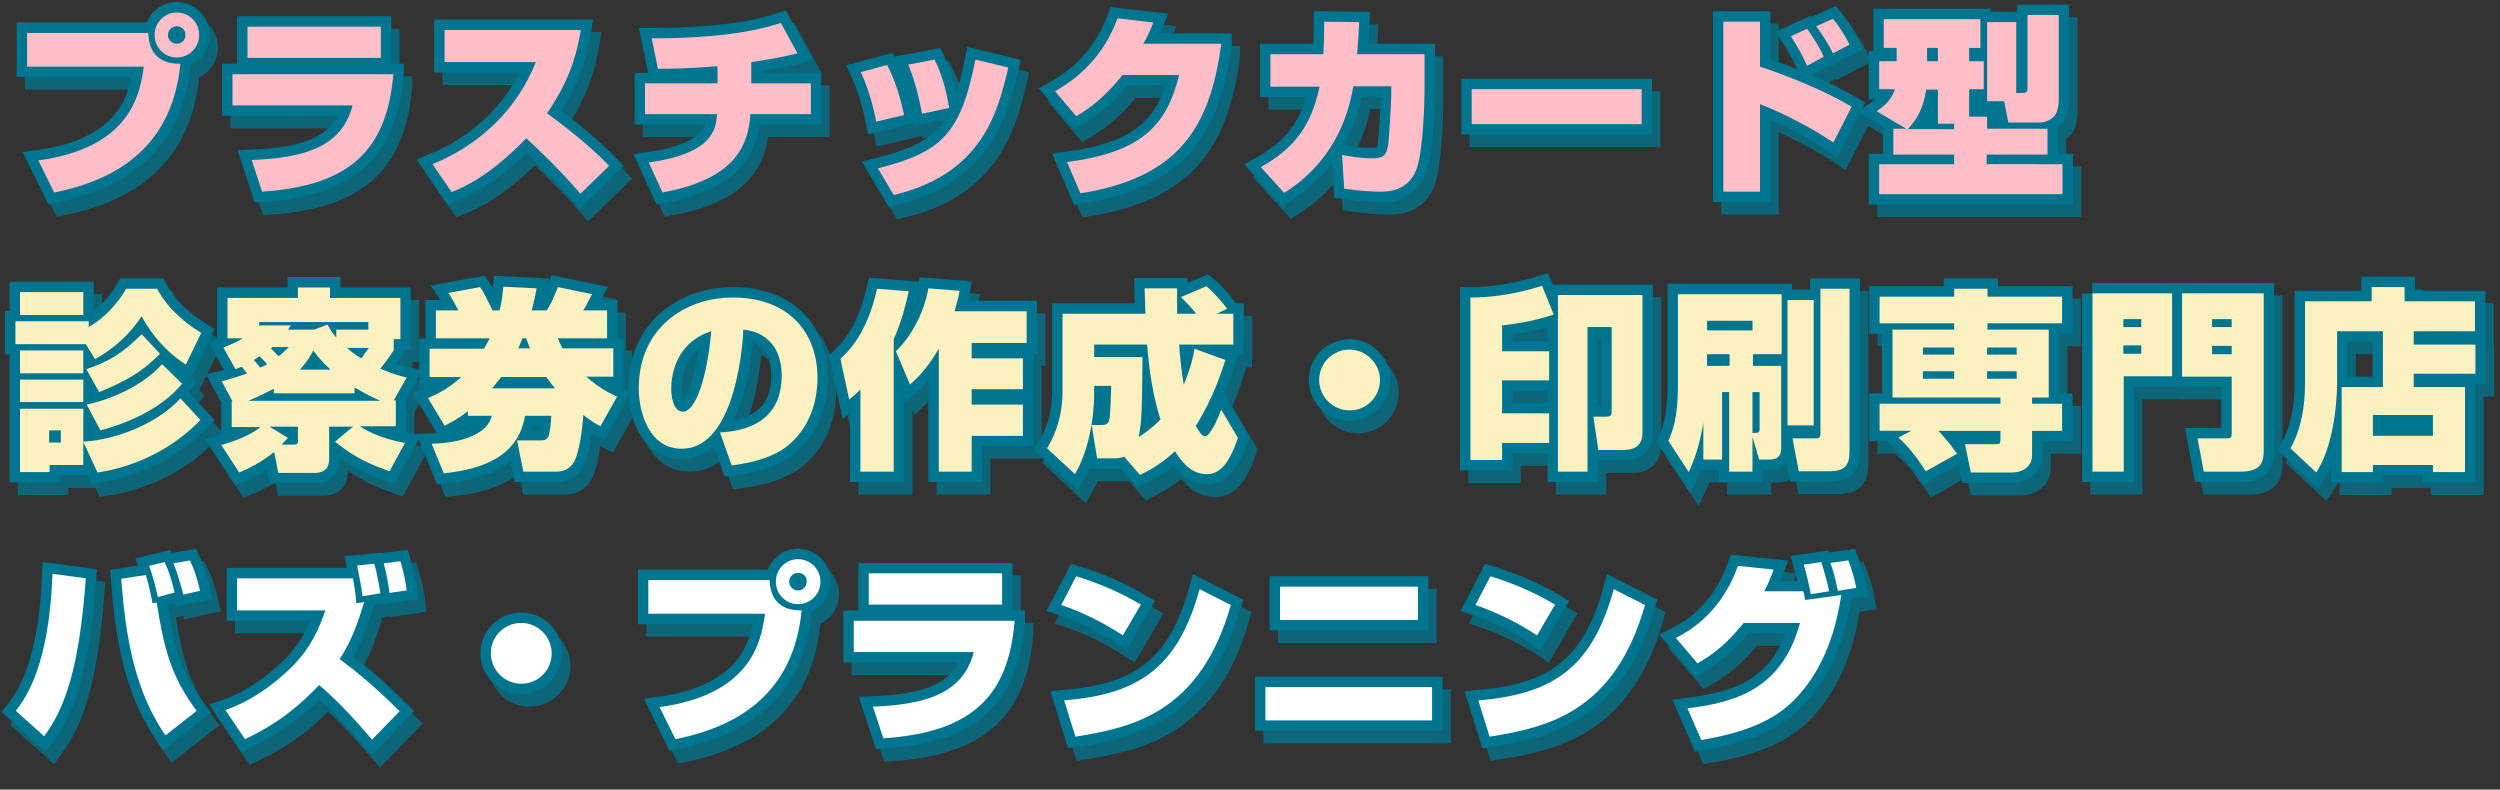 <?xml version="1.0" encoding="utf-8"?>
<!-- Generator: Adobe Illustrator 28.2.0, SVG Export Plug-In . SVG Version: 6.00 Build 0)  -->
<svg version="1.1" id="レイヤー_1" xmlns="http://www.w3.org/2000/svg" xmlns:xlink="http://www.w3.org/1999/xlink" x="0px"
	 y="0px" viewBox="0 0 600 189.5" style="enable-background:new 0 0 600 189.5;" xml:space="preserve">
<rect x="0" y="0" width="600" height="189.5" fill="#333333" stroke="none"/>
<style type="text/css">
	.st0{opacity:0.75;}
	.st1{fill:none;stroke:#00758F;stroke-width:5;}
	.st2{fill:#00758F;}
	.st3{fill:#FFBEC8;}
	.st4{fill:#FBF0BF;}
	.st5{fill:#FFFFFF;}
</style>
<g>
	<g class="st0">
		<path class="st1" d="M37.6,10.9c0.1,4.9,2.8,7.5,7.7,7.4c-1.8,18-12.8,27.4-30.3,30.9l-3.8-7.7C33,38.5,35.6,26,36.5,19h-28v-8.1
			H37.6z M44.4,16.8c-2.9,0-5.3-2.4-5.3-5.4s2.4-5.4,5.3-5.4c3,0,5.4,2.4,5.4,5.4S47.4,16.8,44.4,16.8z M44.4,9.3
			c-1.2,0-2.1,1-2.1,2.1c0,1.2,1,2.1,2.1,2.1c1.2,0,2.1-0.9,2.1-2.1C46.6,10.3,45.6,9.3,44.4,9.3z"/>
		<path class="st1" d="M96.4,20.9C94.8,39.2,85.8,47.6,64.9,49l-2.5-7.6c12-0.5,21.6-2.8,24.2-13.1H57.8v-7.5H96.4z M93.4,9.4v7.5
			h-32V9.4H93.4z"/>
		<path class="st1" d="M105.8,42.4c11.5-4.7,20.3-13.2,24.8-24.5h-21.9v-7.7h32.7c-1.3,7.9-3.7,13.5-8.1,20
			c8.1,5.9,12.4,10,14.9,12.6l-6.9,6.7c-4.4-5.2-10.5-11.1-13-13.3c-8.9,9.1-14.7,11.6-17.9,12.9L105.8,42.4z"/>
		<path class="st1" d="M182.3,23h14.3v7.4h-14.5c-0.5,8.1-4.3,15.7-21.1,18.8l-3.3-7.2c15.5-2.2,16.1-8,16.4-11.6h-17.3V23h17.4
			v-4.1c-8.1,0.6-11.2,0.6-14.3,0.6l-1.5-7.3c19,0,27.2-2.5,31-3.7l4,7.3c-2.4,0.6-5.5,1.3-11.1,2.1V23z"/>
		<path class="st1" d="M212.3,32.2c-0.5-2.5-1.4-6.8-3.7-11.9l6.3-1.7c2,3.7,3.2,8,4.1,12L212.3,32.2z M212.7,43.4
			c15.5-3.9,19.9-8.5,23.4-26.1l7.9,1.9c-2.5,10.5-6.1,25.5-27.5,30.6L212.7,43.4z M223.3,30.3c-1.1-5.7-2.1-8.7-3.3-11.8l6.3-1.2
			c2.3,4.5,3.2,9.7,3.5,11.6L223.3,30.3z"/>
		<path class="st1" d="M295.1,13.6c-2.7,19.8-10,32-33.8,35.8l-3.2-7.5C276.2,39.5,282,33,285,21h-13.6c-5,6.3-9.1,8.7-11.1,9.9
			l-5.1-6c6-3.4,11.7-8.6,15-17.5l8.6,1c-0.6,1.5-1.2,3-2.4,5.1H295.1z"/>
		<path class="st1" d="M343.9,16v7.5c0,5-0.4,15.7-1.9,20c-1.9,5.2-6.5,5.5-8.7,5.5c-0.9,0-3.5,0-8.7-0.7l-0.5-8.1
			c1.8,0.3,4.3,0.8,7,0.8c2.9,0,3.5-0.6,4-2.9c0.3-1.4,0.8-10.9,0.8-12.2v-2.2h-9.1c-2.8,16.8-13.5,23.6-16.6,25.6l-5.6-6.2
			c7.9-4.4,12.1-9.8,14.1-19.3h-11.8V16h12.7c0.2-3.7,0.2-6,0.2-7.8l8.4,0.1c-0.1,2.3-0.2,4.5-0.5,7.7H343.9z"/>
		<path class="st1" d="M396,24.4v8.4h-40.8v-8.4H396z"/>
		<path class="st1" d="M424.4,8.2V19c6.4,2.1,15.2,5.6,22,9.6l-4.4,8.6c-4.6-3.1-11.6-6.9-17.6-9.2v21h-8.8V8.2H424.4z M435.7,18.8
			c-1.1-2.5-2.4-4.8-3.9-7.1l3.9-1.8c0.7,1,2.7,3.8,4,6.7L435.7,18.8z M441.9,15.8c-1.2-2.5-2.9-5-4-6.5l4-1.8
			c1.1,1.3,2.7,3.6,4,6.2L441.9,15.8z"/>
		<path class="st1" d="M459.5,33.9l-7.1-4.2c2.7-1.9,3.5-3,4.4-5.3H453v-6.7h4.2v-3.2h-3.1V7.6h23.2v6.9h-2.7v3.2h3.5v6.7h-3.5V31
			h4.3v2.9h14.5v6.2h-14.6v2.3H497v7.2H453v-7.2h18v-2.3h-14.6v-6.2H459.5z M471,33.9v-1.2h-3.9v-8.2h-2.8c-0.7,4.3-1.9,6.7-4.4,9.5
			H471z M464.5,14.5v3.2h2.6v-3.2H464.5z M483,27.3h-4.1V8.3h7v17h1.6c1.1,0,1.1-0.6,1.1-1.4V6.6h7.5v20.3c0,2-0.5,3.3-1,3.9
			c-0.9,1-2.3,1.6-3.3,1.6H484L483,27.3z"/>
		<path class="st1" d="M22.6,85.6H5.7v-5.5h17.6v1.4c3.8-2.2,6.8-5.5,9-9.2h7.4c1.2,2.2,3.8,6.4,10.6,10.6l-3.7,7.6
			C40.2,86.4,37,80.8,36,78.9c-2.8,4.3-6.8,7.9-11.2,10.3L22.6,85.6z M6.8,73.1H22v5.5H6.8V73.1z M6.8,87.1H22v5.5H6.8V87.1z
			 M6.8,94.1H22v5.4H6.8V94.1z M22,109.1v5.5h-8.1v1.7H6.8v-15.1H22v7.9c8.5-0.5,18.3-4.8,23.3-10.4l4.8,5.2
			c-6.7,7-15.8,11.3-24.7,12.6L22,109.1z M13.8,106.3v2.9h2.8v-2.9H13.8z M40.4,87.9c-4,4.1-7.9,6.5-14.6,9.2l-3.1-5.5
			c5.5-1.8,8.9-4,13.3-8.4L40.4,87.9z M45.7,95.1c-1.7,2-6.7,7.7-19.6,11.2l-3.3-6.2c6.4-1.4,13.6-4.7,18.1-9.7L45.7,95.1z"/>
		<path class="st1" d="M55.2,94.5c1.6-0.4,3.7-1,6.1-1.9c-0.4-0.5-1-1.2-1.3-1.6c-0.4,0.2-0.6,0.3-1.5,0.6l-2.9-5.2
			c1.2-0.5,2.2-0.8,4.7-2.2h-3.7v-9.7h16.9v-2.5h7.7v2.5h16.9v9.9h-1.6v2.7c-1,1.5-1.6,2.3-3.2,4.4c3,1.3,5,1.8,6.3,2.1l-3.1,5.5H97
			v6.2h-8.6c0.7,0.5,4.4,2.9,10.8,4l-3.7,6.8c-4.8-1.7-8.1-3.1-13.1-7.1l4.3-3.6h-5.7v7.4c0,1.6-0.2,3.7-3.6,3.7h-8.6l-1-5
			c-0.8,0.6-3.9,3.1-8.4,4.9l-4.3-6.6c4.2-1.2,7.3-2.6,9.4-4.3h-6.9v-6.2h0.2L55.2,94.5z M67.7,96.3c-1.2,0.6-2.8,1.5-6.1,2.9h31.7
			c-1.4-0.6-3.5-1.6-6.2-3.2v1.4H67.7V96.3z M66.1,90.4c-0.3-0.4-0.5-0.6-1.8-1.9c-0.7,0.5-1,0.6-1.4,0.9c0.8,0.9,1.2,1.3,1.5,1.8
			C65.3,90.9,65.5,90.8,66.1,90.4z M77.4,82.1l3.2-1.2c0.4,0.7,0.7,1.4,2.1,3.1v-1.9h7.7v-1.8H64.2v1l0.2-0.2h7.4
			c-0.3,0.4-0.5,0.7-0.7,1H77.4z M71.1,108.1c-0.6,0.6-0.8,0.9-1.5,1.6h2.7c0.8,0,1.2,0,1.2-0.9v-3.4h-6.8L71.1,108.1z M67.3,86.4
			L67,86.6c0.9,0.9,1.1,1.1,1.9,1.9c1.1-0.9,1.6-1.5,2.4-2.2H67.3z M81.3,91.7c-2.4-2.2-3.4-3.6-4.1-4.6c-0.7,1.3-1.4,2.6-3.2,4.6
			H81.3z M85.3,86.5c1.3,1.2,2.4,1.9,3.4,2.5c0.9-1.2,1.3-1.8,1.8-2.5H85.3z"/>
		<path class="st1" d="M118.2,86.6c0.8-1.4,1.1-1.9,1.3-2.4h-12.9v-6.7h5.4c-0.3-0.6-1.5-2.9-2.4-4.2l7.6-1.4c0.9,1.2,1.6,2.7,3,5.6
			h1.7c0.6-2.3,0.7-3.9,0.9-5.7l8,0.4c-0.3,1.5-0.6,3.1-1.2,5.3h3.6c1-1.6,1.2-1.9,2.7-5.6l8.2,1.7c-0.6,1.1-1.3,2.6-2.1,3.9h5.7
			v6.7h-11.8c0.2,0.6,0.5,1.2,1.1,2.4h12.2v6.8h-6.5c3.3,2.9,5.9,4.1,7.4,4.8l-4,7.1c-1.2-0.6-2.3-1.3-4.1-2.7
			c-0.2,3.4-1,8.7-2,10.8c-0.7,1.5-2,2.8-4.4,2.8h-8l-1.5-7.5h5.6c0.9,0,1.4-0.1,1.9-0.9c0.3-0.6,0.7-3.6,0.7-5h-6.3
			c-1,5.8-4.6,12.3-19.5,13.8l-2.9-7.1c7.6-0.2,13.5-2.5,14.4-6.7h-5.7v-1.1c-2.2,1.7-3.9,2.6-5.6,3.5l-4-6.7c1.6-0.6,4.5-1.9,8-5
			h-7.6v-6.8H118.2z M135.2,96.2c-1-1.2-1.6-2-2.1-2.7h-10.8c-0.5,0.6-1.1,1.4-2.2,2.7H135.2z M129.2,86.6c-0.3-0.8-0.6-1.4-0.9-2.4
			h-0.9c-0.6,1.4-0.8,1.9-1,2.4H129.2z"/>
		<path class="st1" d="M174.8,106.8c4-0.3,14.8-1.2,14.8-13.7c0-6.4-3.4-10.4-9.2-11c0,0.8-1.2,28.6-14.8,28.6
			c-7.8,0-10.3-8.7-10.3-14.5c0-14.3,10.9-21.8,22.6-21.8c13.4,0,20.3,8.4,20.3,19.3c0,3.8-0.9,10.9-6.7,15.9
			c-4.4,3.9-11.7,4.8-13.9,5.1L174.8,106.8z M163.1,96.4c0,1.2,0.3,5.4,2.8,5.4c3.1,0,5.8-8.3,6.8-19.3
			C163.1,85.6,163.1,95,163.1,96.4z"/>
		<path class="st1" d="M208.6,96.4c-1.2,1.2-1.9,1.7-2.8,2.5l-2.1-9.8c1.9-1.8,6.3-5.8,8.8-16.8l7.6,0.6c-0.6,2.6-1.5,6.8-3.6,11.5
			v31.8h-8V96.4z M232.3,72.8c-0.2,1.2-0.5,2.5-1.2,4.9h17.3v7.6h-13.2v3.7h12.3v7.4h-12.3v3.7h12.3v7.5h-12.3v8.6h-7.9V86.7
			c-3,5.2-5.6,7.4-6.9,8.6l-3.4-8c3.5-3.3,6.8-9.1,7.8-15.1L232.3,72.8z"/>
		<path class="st1" d="M271.8,112.6c-0.8,0.3-1.4,0.4-2.2,0.4h-4.3l-1.3-8h2.1c1.2,0,1.9,0,2.2-1.6c0.2-1.4,0.3-5.5,0.4-7.8h-4.1
			v2.1c0,0.9,0,11.1-4.6,19.1l-6.7-6.2c2.5-4.1,3.7-8.7,3.7-13.6V78.3h19.9c0-1-0.2-5.2-0.2-6.1h7.8c0,1.1,0,2.6,0,6.1h4.6
			c-0.5-0.6-1.7-2.1-3.7-4l6.1-2.6c1.7,1.3,4,4,5,5.4l-2.5,1.2h4v7.4H285c0.1,2.2,0.6,6.8,1.1,9.6c1.7-4,2.3-6.9,2.6-8.6l7.4,2.7
			c-1,3.1-3,9.3-7.1,15.8c0.6,1.1,1.4,2.5,2.2,2.5c1.3,0,3.2-4.5,3.9-6.4l4,6.8c-2.5,7.4-5,8.7-7.6,8.7c-3.8,0-6.2-3.4-7.5-5.5
			c-2.7,2.5-5,4-8.4,5.7L271.8,112.6z M276.2,88.7c0,1.8-0.1,10.5-0.2,12.4c-0.1,3.2-0.4,5.1-0.7,6.8c1.7-1.1,3.4-2.4,5.2-4.2
			c-1.8-5.8-2.7-11.6-3.2-18h-12.7v3H276.2z"/>
		<path class="st1" d="M333.2,94.2c0,4-3.2,7.3-7.3,7.3c-4,0-7.3-3.3-7.3-7.3c0-4.1,3.3-7.3,7.3-7.3
			C329.8,86.9,333.2,90.2,333.2,94.2z"/>
		<path class="st1" d="M362.5,113.4h-7.6v-39c3.7,0,9.5-0.4,17.2-2.8l2.8,6.9c-4.4,1.4-7.4,2-12.4,2.6v6.2h11.3v7h-11.3v7.9h11.3
			v7.1h-11.3V113.4z M396.2,73.8v33c0,4.2-3.4,4.2-4.9,4.2h-5.7l-1.2-8h2.8c1.5,0,1.6-0.3,1.6-1.7V81.5H383v34.7h-7.1V73.8H396.2z"
			/>
		<path class="st1" d="M410.9,103.9c-1,6.3-2.4,9.8-3.6,12.4l-4.9-7.5c1-2.2,2.3-5.6,2.3-13.1V73.6h24.9V88h-6.9v2.8h6.8v19.4
			c0,1.2,0,3.1-2.9,3.1h-2.4l-1.6-5.4v8.3h-5.6V97.1h-1.7v16.2h-4.5V103.9z M411.7,80v2.3h10.9V80H411.7z M417.1,90.8V88h-5.4v2.8
			H417.1z M424.3,97.1h-1.7v9.8c1.5,0,1.7,0,1.7-1V97.1z M431,75h6.3v30.1H431V75z M439,72.3h6.9v38.7c0,3.7-1,5.1-5,5.1h-7.2
			l-1.5-7.9h5.7c1,0,1-0.7,1-1.2V72.3z"/>
		<path class="st1" d="M460.7,106.4h-7.6v-6.5h29v-1.5h-25.9V82.1H471v-1.5h-17.9v-6.4H471v-1.9h8v1.9h17.9v6.4h-17.9v1.5h14.7v16.3
			h-4v1.5h7.2v6.5h-7.2v5.9c0,2.8-2.5,4.1-4.6,4.1H475l-1.4-6.8h7.4c0.9,0,1.1-0.1,1.1-1.1v-2.1h-14.9c2.5,2.6,3.9,4.7,4.5,5.5
			l-7.5,4.2c-1.9-2.9-4.1-5.9-6.6-8.1L460.7,106.4z M463.5,86.4v1.7h7.5v-1.7H463.5z M463.5,92.1v1.8h7.5v-1.8H463.5z M478.9,86.4
			v1.7h7.1v-1.7H478.9z M478.9,92.1v1.8h7.1v-1.8H478.9z"/>
		<path class="st1" d="M504.1,73.4h19.2v19.9h-11.6v22.9h-7.5V73.4z M515.9,81.5v-1.9h-4.3v1.9H515.9z M511.6,85.9v2h4.3v-2H511.6z
			 M525.7,73.4h19.6v37.3c0,2.8-0.2,5.5-5.6,5.5h-8.8l-1.5-8h7c1.1,0,1.2-0.1,1.2-1.5V93.4h-11.9V73.4z M532.9,81.5h4.7v-1.9h-4.7
			V81.5z M532.9,88h4.7v-2h-4.7V88z"/>
		<path class="st1" d="M573.9,82.5h-11v12.7c0,0.4,0,13.6-5,21.2l-6.2-5.8c2.7-4.8,3.5-10.2,3.5-15.7V75.3h16v-3.4h7.9v3.4H596v7.2
			h-14.7v3.2h14.8v7h-14.8v3.2h12.3v20.4h-7.7v-1.7h-14.4v1.7H564V95.9h9.9V82.5z M571.5,102.6v5h14.4v-5H571.5z"/>
		<path class="st1" d="M5.8,173.6c2.2-2.9,8-10.5,8.8-32.9l8,1.1c-1.6,21.9-5.1,31.3-10,37.9L5.8,173.6z M37,141
			c0.8,2.5,1.4,5.7,1.6,6.8l1-0.2c1.8,11.4,3.6,18,9.6,26l-7.5,5.9c-5.7-8.4-9.3-18.9-10.6-37.6L37,141z M39.9,146.3
			c-0.6-2.6-1.2-5-2.1-7.5l3.7-0.9c1.1,2.3,1.7,4.3,2.4,7.3L39.9,146.3z M46,145.7c-0.4-1.5-1.5-5.6-2.4-7.5l4-0.7
			c1.2,2.6,1.7,4.2,2.4,7.3L46,145.7z"/>
		<path class="st1" d="M91.3,180.5c-3.8-4.4-7.4-8.5-12.7-13.1c-7,7.4-13,10.7-17.8,13l-4.7-7c8.7-3,15-9.4,16.3-10.7
			c4.3-4.4,6.2-9,7.7-13.2H58.9v-7.7h27.8c0.2,0.9,0.8,4.5,0.8,6l1.9-0.3c-1.9,6.4-3.5,10-5.9,13.7c5.1,3.7,9.9,8,14.4,12.5
			L91.3,180.5z M89,146.1c-0.3-2.4-0.8-5-1.3-7.4l4.1-0.4c0.8,2.4,1.4,6.6,1.5,7.1L89,146.1z M95.5,145.3c-0.6-4.4-1.2-6.1-1.4-7.1
			l4-0.5c0.9,2.9,1.4,5.9,1.5,7L95.5,145.3z"/>
		<path class="st1" d="M134.4,159.8c0,4-3.2,7.3-7.3,7.3c-4,0-7.3-3.3-7.3-7.3c0-4.1,3.3-7.3,7.3-7.3
			C131,152.5,134.4,155.7,134.4,159.8z"/>
		<path class="st1" d="M186.7,142.1c0.1,4.9,2.8,7.5,7.7,7.4c-1.8,18-12.8,27.4-30.3,30.9l-3.8-7.7c21.8-3,24.4-15.5,25.3-22.4h-28
			v-8.1H186.7z M193.5,148c-2.9,0-5.3-2.4-5.3-5.4s2.4-5.4,5.3-5.4c3,0,5.4,2.4,5.4,5.4S196.5,148,193.5,148z M193.5,140.5
			c-1.2,0-2.1,1-2.1,2.1c0,1.2,1,2.1,2.1,2.1c1.2,0,2.1-0.9,2.1-2.1C195.7,141.4,194.8,140.5,193.5,140.5z"/>
		<path class="st1" d="M245.5,152.1c-1.5,18.3-10.6,26.7-31.5,28.1l-2.5-7.6c12-0.5,21.6-2.8,24.2-13.1h-28.8v-7.5H245.5z
			 M242.5,140.6v7.5h-32v-7.5H242.5z"/>
		<path class="st1" d="M271.5,155.5c-5-3.3-10.1-5.7-14.8-7.3l3.6-6.9c6.2,1.9,11.3,4.3,15.5,6.8L271.5,155.5z M257.4,171.1
			c17.9-1.5,27.3-7.8,32.5-26.7l7.5,3.8c-7.3,25.7-23.4,29.4-37.3,31.6L257.4,171.1z"/>
		<path class="st1" d="M345.7,167.9v8h-40v-8H345.7z M342.3,143.8v8h-33.1v-8H342.3z"/>
		<path class="st1" d="M370.9,155.5c-5-3.3-10.1-5.7-14.8-7.3l3.6-6.9c6.2,1.9,11.3,4.3,15.5,6.8L370.9,155.5z M356.8,171.1
			c17.9-1.5,27.3-7.8,32.5-26.7l7.5,3.8c-7.3,25.7-23.4,29.4-37.3,31.6L356.8,171.1z"/>
		<path class="st1" d="M404.2,156.1c10.1-5,13.7-13.9,14.9-17.3l8.6,0.9c-0.8,2.1-1.4,3.6-2.3,5.2h9.4c0.2,0.8,0.3,1.2,0.4,2.1
			l8.7-1.2c-2,13.6-7.1,20.7-10.8,24.7c-5.4,5.7-12.8,8.4-22.8,10.1L407,173c11.1-1.4,22.6-4.3,27-20.5h-13.5
			c-3.8,4.6-6.6,7.1-11.1,9.7L404.2,156.1z M436.6,145.6c-0.3-1.6-1-4.7-1.7-7.1l4.2-0.6c0.8,2.4,1.5,5.1,1.9,7L436.6,145.6z
			 M443.1,144.8c-0.8-3.8-1.3-5.3-1.8-6.7l4.3-0.6c0.8,2.1,1.5,4.4,1.9,6.6L443.1,144.8z"/>
		<path class="st2" d="M37.6,10.9c0.1,4.9,2.8,7.5,7.7,7.4c-1.8,18-12.8,27.4-30.3,30.9l-3.8-7.7C33,38.5,35.6,26,36.5,19h-28v-8.1
			H37.6z M44.4,16.8c-2.9,0-5.3-2.4-5.3-5.4s2.4-5.4,5.3-5.4c3,0,5.4,2.4,5.4,5.4S47.4,16.8,44.4,16.8z M44.4,9.3
			c-1.2,0-2.1,1-2.1,2.1c0,1.2,1,2.1,2.1,2.1c1.2,0,2.1-0.9,2.1-2.1C46.6,10.3,45.6,9.3,44.4,9.3z"/>
		<path class="st2" d="M96.4,20.9C94.8,39.2,85.8,47.6,64.9,49l-2.5-7.6c12-0.5,21.6-2.8,24.2-13.1H57.8v-7.5H96.4z M93.4,9.4v7.5
			h-32V9.4H93.4z"/>
		<path class="st2" d="M105.8,42.4c11.5-4.7,20.3-13.2,24.8-24.5h-21.9v-7.7h32.7c-1.3,7.9-3.7,13.5-8.1,20
			c8.1,5.9,12.4,10,14.9,12.6l-6.9,6.7c-4.4-5.2-10.5-11.1-13-13.3c-8.9,9.1-14.7,11.6-17.9,12.9L105.8,42.4z"/>
		<path class="st2" d="M182.3,23h14.3v7.4h-14.5c-0.5,8.1-4.3,15.7-21.1,18.8l-3.3-7.2c15.5-2.2,16.1-8,16.4-11.6h-17.3V23h17.4
			v-4.1c-8.1,0.6-11.2,0.6-14.3,0.6l-1.5-7.3c19,0,27.2-2.5,31-3.7l4,7.3c-2.4,0.6-5.5,1.3-11.1,2.1V23z"/>
		<path class="st2" d="M212.3,32.2c-0.5-2.5-1.4-6.8-3.7-11.9l6.3-1.7c2,3.7,3.2,8,4.1,12L212.3,32.2z M212.7,43.4
			c15.5-3.9,19.9-8.5,23.4-26.1l7.9,1.9c-2.5,10.5-6.1,25.5-27.5,30.6L212.7,43.4z M223.3,30.3c-1.1-5.7-2.1-8.7-3.3-11.8l6.3-1.2
			c2.3,4.5,3.2,9.7,3.5,11.6L223.3,30.3z"/>
		<path class="st2" d="M295.1,13.6c-2.7,19.8-10,32-33.8,35.8l-3.2-7.5C276.2,39.5,282,33,285,21h-13.6c-5,6.3-9.1,8.7-11.1,9.9
			l-5.1-6c6-3.4,11.7-8.6,15-17.5l8.6,1c-0.6,1.5-1.2,3-2.4,5.1H295.1z"/>
		<path class="st2" d="M343.9,16v7.5c0,5-0.4,15.7-1.9,20c-1.9,5.2-6.5,5.5-8.7,5.5c-0.9,0-3.5,0-8.7-0.7l-0.5-8.1
			c1.8,0.3,4.3,0.8,7,0.8c2.9,0,3.5-0.6,4-2.9c0.3-1.4,0.8-10.9,0.8-12.2v-2.2h-9.1c-2.8,16.8-13.5,23.6-16.6,25.6l-5.6-6.2
			c7.9-4.4,12.1-9.8,14.1-19.3h-11.8V16h12.7c0.2-3.7,0.2-6,0.2-7.8l8.4,0.1c-0.1,2.3-0.2,4.5-0.5,7.7H343.9z"/>
		<path class="st2" d="M396,24.4v8.4h-40.8v-8.4H396z"/>
		<path class="st2" d="M424.4,8.2V19c6.4,2.1,15.2,5.6,22,9.6l-4.4,8.6c-4.6-3.1-11.6-6.9-17.6-9.2v21h-8.8V8.2H424.4z M435.7,18.8
			c-1.1-2.5-2.4-4.8-3.9-7.1l3.9-1.8c0.7,1,2.7,3.8,4,6.7L435.7,18.8z M441.9,15.8c-1.2-2.5-2.9-5-4-6.5l4-1.8
			c1.1,1.3,2.7,3.6,4,6.2L441.9,15.8z"/>
		<path class="st2" d="M459.5,33.9l-7.1-4.2c2.7-1.9,3.5-3,4.4-5.3H453v-6.7h4.2v-3.2h-3.1V7.6h23.2v6.9h-2.7v3.2h3.5v6.7h-3.5V31
			h4.3v2.9h14.5v6.2h-14.6v2.3H497v7.2H453v-7.2h18v-2.3h-14.6v-6.2H459.5z M471,33.9v-1.2h-3.9v-8.2h-2.8c-0.7,4.3-1.9,6.7-4.4,9.5
			H471z M464.5,14.5v3.2h2.6v-3.2H464.5z M483,27.3h-4.1V8.3h7v17h1.6c1.1,0,1.1-0.6,1.1-1.4V6.6h7.5v20.3c0,2-0.5,3.3-1,3.9
			c-0.9,1-2.3,1.6-3.3,1.6H484L483,27.3z"/>
		<path class="st2" d="M22.6,85.6H5.7v-5.5h17.6v1.4c3.8-2.2,6.8-5.5,9-9.2h7.4c1.2,2.2,3.8,6.4,10.6,10.6l-3.7,7.6
			C40.2,86.4,37,80.8,36,78.9c-2.8,4.3-6.8,7.9-11.2,10.3L22.6,85.6z M6.8,73.1H22v5.5H6.8V73.1z M6.8,87.1H22v5.5H6.8V87.1z
			 M6.8,94.1H22v5.4H6.8V94.1z M22,109.1v5.5h-8.1v1.7H6.8v-15.1H22v7.9c8.5-0.5,18.3-4.8,23.3-10.4l4.8,5.2
			c-6.7,7-15.8,11.3-24.7,12.6L22,109.1z M13.8,106.3v2.9h2.8v-2.9H13.8z M40.4,87.9c-4,4.1-7.9,6.5-14.6,9.2l-3.1-5.5
			c5.5-1.8,8.9-4,13.3-8.4L40.4,87.9z M45.7,95.1c-1.7,2-6.7,7.7-19.6,11.2l-3.3-6.2c6.4-1.4,13.6-4.7,18.1-9.7L45.7,95.1z"/>
		<path class="st2" d="M55.2,94.5c1.6-0.4,3.7-1,6.1-1.9c-0.4-0.5-1-1.2-1.3-1.6c-0.4,0.2-0.6,0.3-1.5,0.6l-2.9-5.2
			c1.2-0.5,2.2-0.8,4.7-2.2h-3.7v-9.7h16.9v-2.5h7.7v2.5h16.9v9.9h-1.6v2.7c-1,1.5-1.6,2.3-3.2,4.4c3,1.3,5,1.8,6.3,2.1l-3.1,5.5H97
			v6.2h-8.6c0.7,0.5,4.4,2.9,10.8,4l-3.7,6.8c-4.8-1.7-8.1-3.1-13.1-7.1l4.3-3.6h-5.7v7.4c0,1.6-0.2,3.7-3.6,3.7h-8.6l-1-5
			c-0.8,0.6-3.9,3.1-8.4,4.9l-4.3-6.6c4.2-1.2,7.3-2.6,9.4-4.3h-6.9v-6.2h0.2L55.2,94.5z M67.7,96.3c-1.2,0.6-2.8,1.5-6.1,2.9h31.7
			c-1.4-0.6-3.5-1.6-6.2-3.2v1.4H67.7V96.3z M66.1,90.4c-0.3-0.4-0.5-0.6-1.8-1.9c-0.7,0.5-1,0.6-1.4,0.9c0.8,0.9,1.2,1.3,1.5,1.8
			C65.3,90.9,65.5,90.8,66.1,90.4z M77.4,82.1l3.2-1.2c0.4,0.7,0.7,1.4,2.1,3.1v-1.9h7.7v-1.8H64.2v1l0.2-0.2h7.4
			c-0.3,0.4-0.5,0.7-0.7,1H77.4z M71.1,108.1c-0.6,0.6-0.8,0.9-1.5,1.6h2.7c0.8,0,1.2,0,1.2-0.9v-3.4h-6.8L71.1,108.1z M67.3,86.4
			L67,86.6c0.9,0.9,1.1,1.1,1.9,1.9c1.1-0.9,1.6-1.5,2.4-2.2H67.3z M81.3,91.7c-2.4-2.2-3.4-3.6-4.1-4.6c-0.7,1.3-1.4,2.6-3.2,4.6
			H81.3z M85.3,86.5c1.3,1.2,2.4,1.9,3.4,2.5c0.9-1.2,1.3-1.8,1.8-2.5H85.3z"/>
		<path class="st2" d="M118.2,86.6c0.8-1.4,1.1-1.9,1.3-2.4h-12.9v-6.7h5.4c-0.3-0.6-1.5-2.9-2.4-4.2l7.6-1.4c0.9,1.2,1.6,2.7,3,5.6
			h1.7c0.6-2.3,0.7-3.9,0.9-5.7l8,0.4c-0.3,1.5-0.6,3.1-1.2,5.3h3.6c1-1.6,1.2-1.9,2.7-5.6l8.2,1.7c-0.6,1.1-1.3,2.6-2.1,3.9h5.7
			v6.7h-11.8c0.2,0.6,0.5,1.2,1.1,2.4h12.2v6.8h-6.5c3.3,2.9,5.9,4.1,7.4,4.8l-4,7.1c-1.2-0.6-2.3-1.3-4.1-2.7
			c-0.2,3.4-1,8.7-2,10.8c-0.7,1.5-2,2.8-4.4,2.8h-8l-1.5-7.5h5.6c0.9,0,1.4-0.1,1.9-0.9c0.3-0.6,0.7-3.6,0.7-5h-6.3
			c-1,5.8-4.6,12.3-19.5,13.8l-2.9-7.1c7.6-0.2,13.5-2.5,14.4-6.7h-5.7v-1.1c-2.2,1.7-3.9,2.6-5.6,3.5l-4-6.7c1.6-0.6,4.5-1.9,8-5
			h-7.6v-6.8H118.2z M135.2,96.2c-1-1.2-1.6-2-2.1-2.7h-10.8c-0.5,0.6-1.1,1.4-2.2,2.7H135.2z M129.2,86.6c-0.3-0.8-0.6-1.4-0.9-2.4
			h-0.9c-0.6,1.4-0.8,1.9-1,2.4H129.2z"/>
		<path class="st2" d="M174.8,106.8c4-0.3,14.8-1.2,14.8-13.7c0-6.4-3.4-10.4-9.2-11c0,0.8-1.2,28.6-14.8,28.6
			c-7.8,0-10.3-8.7-10.3-14.5c0-14.3,10.9-21.8,22.6-21.8c13.4,0,20.3,8.4,20.3,19.3c0,3.8-0.9,10.9-6.7,15.9
			c-4.4,3.9-11.7,4.8-13.9,5.1L174.8,106.8z M163.1,96.4c0,1.2,0.3,5.4,2.8,5.4c3.1,0,5.8-8.3,6.8-19.3
			C163.1,85.6,163.1,95,163.1,96.4z"/>
		<path class="st2" d="M208.6,96.4c-1.2,1.2-1.9,1.7-2.8,2.5l-2.1-9.8c1.9-1.8,6.3-5.8,8.8-16.8l7.6,0.6c-0.6,2.6-1.5,6.8-3.6,11.5
			v31.8h-8V96.4z M232.3,72.8c-0.2,1.2-0.5,2.5-1.2,4.9h17.3v7.6h-13.2v3.7h12.3v7.4h-12.3v3.7h12.3v7.5h-12.3v8.6h-7.9V86.7
			c-3,5.2-5.6,7.4-6.9,8.6l-3.4-8c3.5-3.3,6.8-9.1,7.8-15.1L232.3,72.8z"/>
		<path class="st2" d="M271.8,112.6c-0.8,0.3-1.4,0.4-2.2,0.4h-4.3l-1.3-8h2.1c1.2,0,1.9,0,2.2-1.6c0.2-1.4,0.3-5.5,0.4-7.8h-4.1
			v2.1c0,0.9,0,11.1-4.6,19.1l-6.7-6.2c2.5-4.1,3.7-8.7,3.7-13.6V78.3h19.9c0-1-0.2-5.2-0.2-6.1h7.8c0,1.1,0,2.6,0,6.1h4.6
			c-0.5-0.6-1.7-2.1-3.7-4l6.1-2.6c1.7,1.3,4,4,5,5.4l-2.5,1.2h4v7.4H285c0.1,2.2,0.6,6.8,1.1,9.6c1.7-4,2.3-6.9,2.6-8.6l7.4,2.7
			c-1,3.1-3,9.3-7.1,15.8c0.6,1.1,1.4,2.5,2.2,2.5c1.3,0,3.2-4.5,3.9-6.4l4,6.8c-2.5,7.4-5,8.7-7.6,8.7c-3.8,0-6.2-3.4-7.5-5.5
			c-2.7,2.5-5,4-8.4,5.7L271.8,112.6z M276.2,88.7c0,1.8-0.1,10.5-0.2,12.4c-0.1,3.2-0.4,5.1-0.7,6.8c1.7-1.1,3.4-2.4,5.2-4.2
			c-1.8-5.8-2.7-11.6-3.2-18h-12.7v3H276.2z"/>
		<path class="st2" d="M333.2,94.2c0,4-3.2,7.3-7.3,7.3c-4,0-7.3-3.3-7.3-7.3c0-4.1,3.3-7.3,7.3-7.3
			C329.8,86.9,333.2,90.2,333.2,94.2z"/>
		<path class="st2" d="M362.5,113.4h-7.6v-39c3.7,0,9.5-0.4,17.2-2.8l2.8,6.9c-4.4,1.4-7.4,2-12.4,2.6v6.2h11.3v7h-11.3v7.9h11.3
			v7.1h-11.3V113.4z M396.2,73.8v33c0,4.2-3.4,4.2-4.9,4.2h-5.7l-1.2-8h2.8c1.5,0,1.6-0.3,1.6-1.7V81.5H383v34.7h-7.1V73.8H396.2z"
			/>
		<path class="st2" d="M410.9,103.9c-1,6.3-2.4,9.8-3.6,12.4l-4.9-7.5c1-2.2,2.3-5.6,2.3-13.1V73.6h24.9V88h-6.9v2.8h6.8v19.4
			c0,1.2,0,3.1-2.9,3.1h-2.4l-1.6-5.4v8.3h-5.6V97.1h-1.7v16.2h-4.5V103.9z M411.7,80v2.3h10.9V80H411.7z M417.1,90.8V88h-5.4v2.8
			H417.1z M424.3,97.1h-1.7v9.8c1.5,0,1.7,0,1.7-1V97.1z M431,75h6.3v30.1H431V75z M439,72.3h6.9v38.7c0,3.7-1,5.1-5,5.1h-7.2
			l-1.5-7.9h5.7c1,0,1-0.7,1-1.2V72.3z"/>
		<path class="st2" d="M460.7,106.4h-7.6v-6.5h29v-1.5h-25.9V82.1H471v-1.5h-17.9v-6.4H471v-1.9h8v1.9h17.9v6.4h-17.9v1.5h14.7v16.3
			h-4v1.5h7.2v6.5h-7.2v5.9c0,2.8-2.5,4.1-4.6,4.1H475l-1.4-6.8h7.4c0.9,0,1.1-0.1,1.1-1.1v-2.1h-14.9c2.5,2.6,3.9,4.7,4.5,5.5
			l-7.5,4.2c-1.9-2.9-4.1-5.9-6.6-8.1L460.7,106.4z M463.5,86.4v1.7h7.5v-1.7H463.5z M463.5,92.1v1.8h7.5v-1.8H463.5z M478.9,86.4
			v1.7h7.1v-1.7H478.9z M478.9,92.1v1.8h7.1v-1.8H478.9z"/>
		<path class="st2" d="M504.1,73.4h19.2v19.9h-11.6v22.9h-7.5V73.4z M515.9,81.5v-1.9h-4.3v1.9H515.9z M511.6,85.9v2h4.3v-2H511.6z
			 M525.7,73.4h19.6v37.3c0,2.8-0.2,5.5-5.6,5.5h-8.8l-1.5-8h7c1.1,0,1.2-0.1,1.2-1.5V93.4h-11.9V73.4z M532.9,81.5h4.7v-1.9h-4.7
			V81.5z M532.9,88h4.7v-2h-4.7V88z"/>
		<path class="st2" d="M573.9,82.5h-11v12.7c0,0.4,0,13.6-5,21.2l-6.2-5.8c2.7-4.8,3.5-10.2,3.5-15.7V75.3h16v-3.4h7.9v3.4H596v7.2
			h-14.7v3.2h14.8v7h-14.8v3.2h12.3v20.4h-7.7v-1.7h-14.4v1.7H564V95.9h9.9V82.5z M571.5,102.6v5h14.4v-5H571.5z"/>
		<path class="st2" d="M5.8,173.6c2.2-2.9,8-10.5,8.8-32.9l8,1.1c-1.6,21.9-5.1,31.3-10,37.9L5.8,173.6z M37,141
			c0.8,2.5,1.4,5.7,1.6,6.8l1-0.2c1.8,11.4,3.6,18,9.6,26l-7.5,5.9c-5.7-8.4-9.3-18.9-10.6-37.6L37,141z M39.9,146.3
			c-0.6-2.6-1.2-5-2.1-7.5l3.7-0.9c1.1,2.3,1.7,4.3,2.4,7.3L39.9,146.3z M46,145.7c-0.4-1.5-1.5-5.6-2.4-7.5l4-0.7
			c1.2,2.6,1.7,4.2,2.4,7.3L46,145.7z"/>
		<path class="st2" d="M91.3,180.5c-3.8-4.4-7.4-8.5-12.7-13.1c-7,7.4-13,10.7-17.8,13l-4.7-7c8.7-3,15-9.4,16.3-10.7
			c4.3-4.4,6.2-9,7.7-13.2H58.9v-7.7h27.8c0.2,0.9,0.8,4.5,0.8,6l1.9-0.3c-1.9,6.4-3.5,10-5.9,13.7c5.1,3.7,9.9,8,14.4,12.5
			L91.3,180.5z M89,146.1c-0.3-2.4-0.8-5-1.3-7.4l4.1-0.4c0.8,2.4,1.4,6.6,1.5,7.1L89,146.1z M95.5,145.3c-0.6-4.4-1.2-6.1-1.4-7.1
			l4-0.5c0.9,2.9,1.4,5.9,1.5,7L95.5,145.3z"/>
		<path class="st2" d="M134.4,159.8c0,4-3.2,7.3-7.3,7.3c-4,0-7.3-3.3-7.3-7.3c0-4.1,3.3-7.3,7.3-7.3
			C131,152.5,134.4,155.7,134.4,159.8z"/>
		<path class="st2" d="M186.7,142.1c0.1,4.9,2.8,7.5,7.7,7.4c-1.8,18-12.8,27.4-30.3,30.9l-3.8-7.7c21.8-3,24.4-15.5,25.3-22.4h-28
			v-8.1H186.7z M193.5,148c-2.9,0-5.3-2.4-5.3-5.4s2.4-5.4,5.3-5.4c3,0,5.4,2.4,5.4,5.4S196.5,148,193.5,148z M193.5,140.5
			c-1.2,0-2.1,1-2.1,2.1c0,1.2,1,2.1,2.1,2.1c1.2,0,2.1-0.9,2.1-2.1C195.7,141.4,194.8,140.5,193.5,140.5z"/>
		<path class="st2" d="M245.5,152.1c-1.5,18.3-10.6,26.7-31.5,28.1l-2.5-7.6c12-0.5,21.6-2.8,24.2-13.1h-28.8v-7.5H245.5z
			 M242.5,140.6v7.5h-32v-7.5H242.5z"/>
		<path class="st2" d="M271.5,155.5c-5-3.3-10.1-5.7-14.8-7.3l3.6-6.9c6.2,1.9,11.3,4.3,15.5,6.8L271.5,155.5z M257.4,171.1
			c17.9-1.5,27.3-7.8,32.5-26.7l7.5,3.8c-7.3,25.7-23.4,29.4-37.3,31.6L257.4,171.1z"/>
		<path class="st2" d="M345.7,167.9v8h-40v-8H345.7z M342.3,143.8v8h-33.1v-8H342.3z"/>
		<path class="st2" d="M370.9,155.5c-5-3.3-10.1-5.7-14.8-7.3l3.6-6.9c6.2,1.9,11.3,4.3,15.5,6.8L370.9,155.5z M356.8,171.1
			c17.9-1.5,27.3-7.8,32.5-26.7l7.5,3.8c-7.3,25.7-23.4,29.4-37.3,31.6L356.8,171.1z"/>
		<path class="st2" d="M404.2,156.1c10.1-5,13.7-13.9,14.9-17.3l8.6,0.9c-0.8,2.1-1.4,3.6-2.3,5.2h9.4c0.2,0.8,0.3,1.2,0.4,2.1
			l8.7-1.2c-2,13.6-7.1,20.7-10.8,24.7c-5.4,5.7-12.8,8.4-22.8,10.1L407,173c11.1-1.4,22.6-4.3,27-20.5h-13.5
			c-3.8,4.6-6.6,7.1-11.1,9.7L404.2,156.1z M436.6,145.6c-0.3-1.6-1-4.7-1.7-7.1l4.2-0.6c0.8,2.4,1.5,5.1,1.9,7L436.6,145.6z
			 M443.1,144.8c-0.8-3.8-1.3-5.3-1.8-6.7l4.3-0.6c0.8,2.1,1.5,4.4,1.9,6.6L443.1,144.8z"/>
	</g>
	<g>
		<g>
			<path class="st1" d="M35.6,7.9c0.1,4.9,2.8,7.5,7.7,7.4c-1.8,18-12.8,27.4-30.3,30.9l-3.8-7.7C31,35.5,33.6,23,34.5,16h-28V7.9
				H35.6z M42.4,13.8c-2.9,0-5.3-2.4-5.3-5.4s2.4-5.4,5.3-5.4c3,0,5.4,2.4,5.4,5.4S45.4,13.8,42.4,13.8z M42.4,6.3
				c-1.2,0-2.1,1-2.1,2.1c0,1.2,1,2.1,2.1,2.1c1.2,0,2.1-0.9,2.1-2.1C44.6,7.3,43.6,6.3,42.4,6.3z"/>
			<path class="st1" d="M94.4,17.9C92.8,36.2,83.8,44.6,62.9,46l-2.5-7.6c12-0.5,21.6-2.8,24.2-13.1H55.8v-7.5H94.4z M91.4,6.4v7.5
				h-32V6.4H91.4z"/>
			<path class="st1" d="M103.8,39.4c11.5-4.7,20.3-13.2,24.8-24.5h-21.9V7.2h32.7c-1.3,7.9-3.7,13.5-8.1,20
				c8.1,5.9,12.4,10,14.9,12.6l-6.9,6.7c-4.4-5.2-10.5-11.1-13-13.3c-8.9,9.1-14.7,11.6-17.9,12.9L103.8,39.4z"/>
			<path class="st1" d="M180.3,20h14.3v7.4h-14.5c-0.5,8.1-4.3,15.7-21.1,18.8l-3.3-7.2c15.5-2.2,16.1-8,16.4-11.6h-17.3V20h17.4
				v-4.1c-8.1,0.6-11.2,0.6-14.3,0.6l-1.5-7.3c19,0,27.2-2.5,31-3.7l4,7.3c-2.4,0.6-5.5,1.3-11.1,2.1V20z"/>
			<path class="st1" d="M210.3,29.2c-0.5-2.5-1.4-6.8-3.7-11.9l6.3-1.7c2,3.7,3.2,8,4.1,12L210.3,29.2z M210.7,40.4
				c15.5-3.9,19.9-8.5,23.4-26.1l7.9,1.9c-2.5,10.5-6.1,25.5-27.5,30.6L210.7,40.4z M221.3,27.3c-1.1-5.7-2.1-8.7-3.3-11.8l6.3-1.2
				c2.3,4.5,3.2,9.7,3.5,11.6L221.3,27.3z"/>
			<path class="st1" d="M293.1,10.6c-2.7,19.8-10,32-33.8,35.8l-3.2-7.5C274.2,36.5,280,30,283,18h-13.6c-5,6.3-9.1,8.7-11.1,9.9
				l-5.1-6c6-3.4,11.7-8.6,15-17.5l8.6,1c-0.6,1.5-1.2,3-2.4,5.1H293.1z"/>
			<path class="st1" d="M341.9,13v7.5c0,5-0.4,15.7-1.9,20c-1.9,5.2-6.5,5.5-8.7,5.5c-0.9,0-3.5,0-8.7-0.7l-0.5-8.1
				c1.8,0.3,4.3,0.8,7,0.8c2.9,0,3.5-0.6,4-2.9c0.3-1.4,0.8-10.9,0.8-12.2v-2.2h-9.1c-2.8,16.8-13.5,23.6-16.6,25.6l-5.6-6.2
				c7.9-4.4,12.1-9.8,14.1-19.3h-11.8V13h12.7c0.2-3.7,0.2-6,0.2-7.8l8.4,0.1c-0.1,2.3-0.2,4.5-0.5,7.7H341.9z"/>
			<path class="st1" d="M394,21.4v8.4h-40.8v-8.4H394z"/>
			<path class="st1" d="M422.4,5.2V16c6.4,2.1,15.2,5.6,22,9.6l-4.4,8.6c-4.6-3.1-11.6-6.9-17.6-9.2v21h-8.8V5.2H422.4z M433.7,15.8
				c-1.1-2.5-2.4-4.8-3.9-7.1l3.9-1.8c0.7,1,2.7,3.8,4,6.7L433.7,15.8z M439.9,12.8c-1.2-2.5-2.9-5-4-6.5l4-1.8
				c1.1,1.3,2.7,3.6,4,6.2L439.9,12.8z"/>
			<path class="st1" d="M457.5,30.9l-7.1-4.2c2.7-1.9,3.5-3,4.4-5.3H451v-6.7h4.2v-3.2h-3.1V4.6h23.2v6.9h-2.7v3.2h3.5v6.7h-3.5V28
				h4.3v2.9h14.5v6.2h-14.6v2.3H495v7.2H451v-7.2h18v-2.3h-14.6v-6.2H457.5z M469,30.9v-1.2h-3.9v-8.2h-2.8
				c-0.7,4.3-1.9,6.7-4.4,9.5H469z M462.5,11.5v3.2h2.6v-3.2H462.5z M481,24.3h-4.1V5.3h7v17h1.6c1.1,0,1.1-0.6,1.1-1.4V3.6h7.5
				v20.3c0,2-0.5,3.3-1,3.9c-0.9,1-2.3,1.6-3.3,1.6H482L481,24.3z"/>
			<path class="st1" d="M20.6,82.6H3.7v-5.5h17.6v1.4c3.8-2.2,6.8-5.5,9-9.2h7.4c1.2,2.2,3.8,6.4,10.6,10.6l-3.7,7.6
				C38.2,83.4,35,77.8,34,75.9c-2.8,4.3-6.8,7.9-11.2,10.3L20.6,82.6z M4.8,70.1H20v5.5H4.8V70.1z M4.8,84.1H20v5.5H4.8V84.1z
				 M4.8,91.1H20v5.4H4.8V91.1z M20,106.1v5.5h-8.1v1.7H4.8V98.1H20v7.9c8.5-0.5,18.3-4.8,23.3-10.4l4.8,5.2
				c-6.7,7-15.8,11.3-24.7,12.6L20,106.1z M11.8,103.3v2.9h2.8v-2.9H11.8z M38.4,84.9c-4,4.1-7.9,6.5-14.6,9.2l-3.1-5.5
				c5.5-1.8,8.9-4,13.3-8.4L38.4,84.9z M43.7,92.1c-1.7,2-6.7,7.7-19.6,11.2l-3.3-6.2c6.4-1.4,13.6-4.7,18.1-9.7L43.7,92.1z"/>
			<path class="st1" d="M53.2,91.5c1.6-0.4,3.7-1,6.1-1.9c-0.4-0.5-1-1.2-1.3-1.6c-0.4,0.2-0.6,0.3-1.5,0.6l-2.9-5.2
				c1.2-0.5,2.2-0.8,4.7-2.2h-3.7v-9.7h16.9v-2.5h7.7v2.5h16.9v9.9h-1.6v2.7c-1,1.5-1.6,2.3-3.2,4.4c3,1.3,5,1.8,6.3,2.1l-3.1,5.5
				H95v6.2h-8.6c0.7,0.5,4.4,2.9,10.8,4l-3.7,6.8c-4.8-1.7-8.1-3.1-13.1-7.1l4.3-3.6h-5.7v7.4c0,1.6-0.2,3.7-3.6,3.7h-8.6l-1-5
				c-0.8,0.6-3.9,3.1-8.4,4.9l-4.3-6.6c4.2-1.2,7.3-2.6,9.4-4.3h-6.9v-6.2h0.2L53.2,91.5z M65.7,93.3c-1.2,0.6-2.8,1.5-6.1,2.9h31.7
				c-1.4-0.6-3.5-1.6-6.2-3.2v1.4H65.7V93.3z M64.1,87.4c-0.3-0.4-0.5-0.6-1.8-1.9c-0.7,0.5-1,0.6-1.4,0.9c0.8,0.9,1.2,1.3,1.5,1.8
				C63.3,87.9,63.5,87.8,64.1,87.4z M75.4,79.1l3.2-1.2c0.4,0.7,0.7,1.4,2.1,3.1v-1.9h7.7v-1.8H62.2v1l0.2-0.2h7.4
				c-0.3,0.4-0.5,0.7-0.7,1H75.4z M69.1,105.1c-0.6,0.6-0.8,0.9-1.5,1.6h2.7c0.8,0,1.2,0,1.2-0.9v-3.4h-6.8L69.1,105.1z M65.3,83.4
				L65,83.6c0.9,0.9,1.1,1.1,1.9,1.9c1.1-0.9,1.6-1.5,2.4-2.2H65.3z M79.3,88.7c-2.4-2.2-3.4-3.6-4.1-4.6c-0.7,1.3-1.4,2.6-3.2,4.6
				H79.3z M83.3,83.5c1.3,1.2,2.4,1.9,3.4,2.5c0.9-1.2,1.3-1.8,1.8-2.5H83.3z"/>
			<path class="st1" d="M116.2,83.6c0.8-1.4,1.1-1.9,1.3-2.4h-12.9v-6.7h5.4c-0.3-0.6-1.5-2.9-2.4-4.2l7.6-1.4
				c0.9,1.2,1.6,2.7,3,5.6h1.7c0.6-2.3,0.7-3.9,0.9-5.7l8,0.4c-0.3,1.5-0.6,3.1-1.2,5.3h3.6c1-1.6,1.2-1.9,2.7-5.6l8.2,1.7
				c-0.6,1.1-1.3,2.6-2.1,3.9h5.7v6.7h-11.8c0.2,0.6,0.5,1.2,1.1,2.4h12.2v6.8h-6.5c3.3,2.9,5.9,4.1,7.4,4.8l-4,7.1
				c-1.2-0.6-2.3-1.3-4.1-2.7c-0.2,3.4-1,8.7-2,10.8c-0.7,1.5-2,2.8-4.4,2.8h-8l-1.5-7.5h5.6c0.9,0,1.4-0.1,1.9-0.9
				c0.3-0.6,0.7-3.6,0.7-5h-6.3c-1,5.8-4.6,12.3-19.5,13.8l-2.9-7.1c7.6-0.2,13.5-2.5,14.4-6.7h-5.7v-1.1c-2.2,1.7-3.9,2.6-5.6,3.5
				l-4-6.7c1.6-0.6,4.5-1.9,8-5h-7.6v-6.8H116.2z M133.2,93.2c-1-1.2-1.6-2-2.1-2.7h-10.8c-0.5,0.6-1.1,1.4-2.2,2.7H133.2z
				 M127.2,83.6c-0.3-0.8-0.6-1.4-0.9-2.4h-0.9c-0.6,1.4-0.8,1.9-1,2.4H127.2z"/>
			<path class="st1" d="M172.8,103.8c4-0.3,14.8-1.2,14.8-13.7c0-6.4-3.4-10.4-9.2-11c0,0.8-1.2,28.6-14.8,28.6
				c-7.8,0-10.3-8.7-10.3-14.5c0-14.3,10.9-21.8,22.6-21.8c13.4,0,20.3,8.4,20.3,19.3c0,3.8-0.9,10.9-6.7,15.9
				c-4.4,3.9-11.7,4.8-13.9,5.1L172.8,103.8z M161.1,93.4c0,1.2,0.3,5.4,2.8,5.4c3.1,0,5.8-8.3,6.8-19.3
				C161.1,82.6,161.1,92,161.1,93.4z"/>
			<path class="st1" d="M206.6,93.4c-1.2,1.2-1.9,1.7-2.8,2.5l-2.1-9.8c1.9-1.8,6.3-5.8,8.8-16.8l7.6,0.6c-0.6,2.6-1.5,6.8-3.6,11.5
				v31.8h-8V93.4z M230.3,69.8c-0.2,1.2-0.5,2.5-1.2,4.9h17.3v7.6h-13.2v3.7h12.3v7.4h-12.3v3.7h12.3v7.5h-12.3v8.6h-7.9V83.7
				c-3,5.2-5.6,7.4-6.9,8.6l-3.4-8c3.5-3.3,6.8-9.1,7.8-15.1L230.3,69.8z"/>
			<path class="st1" d="M269.8,109.6c-0.8,0.3-1.4,0.4-2.2,0.4h-4.3l-1.3-8h2.1c1.2,0,1.9,0,2.2-1.6c0.2-1.4,0.3-5.5,0.4-7.8h-4.1
				v2.1c0,0.9,0,11.1-4.6,19.1l-6.7-6.2c2.5-4.1,3.7-8.7,3.7-13.6V75.3h19.9c0-1-0.2-5.2-0.2-6.1h7.8c0,1.1,0,2.6,0,6.1h4.6
				c-0.5-0.6-1.7-2.1-3.7-4l6.1-2.6c1.7,1.3,4,4,5,5.4l-2.5,1.2h4v7.4H283c0.1,2.2,0.6,6.8,1.1,9.6c1.7-4,2.3-6.9,2.6-8.6l7.4,2.7
				c-1,3.1-3,9.3-7.1,15.8c0.6,1.1,1.4,2.5,2.2,2.5c1.3,0,3.2-4.5,3.9-6.4l4,6.8c-2.5,7.4-5,8.7-7.6,8.7c-3.8,0-6.2-3.4-7.5-5.5
				c-2.7,2.5-5,4-8.4,5.7L269.8,109.6z M274.2,85.7c0,1.8-0.1,10.5-0.2,12.4c-0.1,3.2-0.4,5.1-0.7,6.8c1.7-1.1,3.4-2.4,5.2-4.2
				c-1.8-5.8-2.7-11.6-3.2-18h-12.7v3H274.2z"/>
			<path class="st1" d="M331.2,91.2c0,4-3.2,7.3-7.3,7.3c-4,0-7.3-3.3-7.3-7.3c0-4.1,3.3-7.3,7.3-7.3
				C327.8,83.9,331.2,87.2,331.2,91.2z"/>
			<path class="st1" d="M360.5,110.4h-7.6v-39c3.7,0,9.5-0.4,17.2-2.8l2.8,6.9c-4.4,1.4-7.4,2-12.4,2.6v6.2h11.3v7h-11.3v7.9h11.3
				v7.1h-11.3V110.4z M394.2,70.8v33c0,4.2-3.4,4.2-4.9,4.2h-5.7l-1.2-8h2.8c1.5,0,1.6-0.3,1.6-1.7V78.5H381v34.7h-7.1V70.8H394.2z"
				/>
			<path class="st1" d="M408.9,100.9c-1,6.3-2.4,9.8-3.6,12.4l-4.9-7.5c1-2.2,2.3-5.6,2.3-13.1V70.6h24.9V85h-6.9v2.8h6.8v19.4
				c0,1.2,0,3.1-2.9,3.1h-2.4l-1.6-5.4v8.3h-5.6V94.1h-1.7v16.2h-4.5V100.9z M409.7,77v2.3h10.9V77H409.7z M415.1,87.8V85h-5.4v2.8
				H415.1z M422.3,94.1h-1.7v9.8c1.5,0,1.7,0,1.7-1V94.1z M429,72h6.3v30.1H429V72z M437,69.3h6.9v38.7c0,3.7-1,5.1-5,5.1h-7.2
				l-1.5-7.9h5.7c1,0,1-0.7,1-1.2V69.3z"/>
			<path class="st1" d="M458.7,103.4h-7.6v-6.5h29v-1.5h-25.9V79.1H469v-1.5h-17.9v-6.4H469v-1.9h8v1.9h17.9v6.4h-17.9v1.5h14.7
				v16.3h-4v1.5h7.2v6.5h-7.2v5.9c0,2.8-2.5,4.1-4.6,4.1H473l-1.4-6.8h7.4c0.9,0,1.1-0.1,1.1-1.1v-2.1h-14.9
				c2.5,2.6,3.9,4.7,4.5,5.5l-7.5,4.2c-1.9-2.9-4.1-5.9-6.6-8.1L458.7,103.4z M461.5,83.4v1.7h7.5v-1.7H461.5z M461.5,89.1v1.8h7.5
				v-1.8H461.5z M476.9,83.4v1.7h7.1v-1.7H476.9z M476.9,89.1v1.8h7.1v-1.8H476.9z"/>
			<path class="st1" d="M502.1,70.4h19.2v19.9h-11.6v22.9h-7.5V70.4z M513.9,78.5v-1.9h-4.3v1.9H513.9z M509.6,82.9v2h4.3v-2H509.6z
				 M523.7,70.4h19.6v37.3c0,2.8-0.2,5.5-5.6,5.5h-8.8l-1.5-8h7c1.1,0,1.2-0.1,1.2-1.5V90.4h-11.9V70.4z M530.9,78.5h4.7v-1.9h-4.7
				V78.5z M530.9,85h4.7v-2h-4.7V85z"/>
			<path class="st1" d="M571.9,79.5h-11v12.7c0,0.4,0,13.6-5,21.2l-6.2-5.8c2.7-4.8,3.5-10.2,3.5-15.7V72.3h16v-3.4h7.9v3.4H594v7.2
				h-14.7v3.2h14.8v7h-14.8v3.2h12.3v20.4h-7.7v-1.7h-14.4v1.7H562V92.9h9.9V79.5z M569.5,99.6v5h14.4v-5H569.5z"/>
			<path class="st1" d="M3.8,170.6c2.2-2.9,8-10.5,8.8-32.9l8,1.1c-1.6,21.9-5.1,31.3-10,37.9L3.8,170.6z M35,138
				c0.8,2.5,1.4,5.7,1.6,6.8l1-0.2c1.8,11.4,3.6,18,9.6,26l-7.5,5.9c-5.7-8.4-9.3-18.9-10.6-37.6L35,138z M37.9,143.3
				c-0.6-2.6-1.2-5-2.1-7.5l3.7-0.9c1.1,2.3,1.7,4.3,2.4,7.3L37.9,143.3z M44,142.7c-0.4-1.5-1.5-5.6-2.4-7.5l4-0.7
				c1.2,2.6,1.7,4.2,2.4,7.3L44,142.7z"/>
			<path class="st1" d="M89.3,177.5c-3.8-4.4-7.4-8.5-12.7-13.1c-7,7.4-13,10.7-17.8,13l-4.7-7c8.7-3,15-9.4,16.3-10.7
				c4.3-4.4,6.2-9,7.7-13.2H56.9v-7.7h27.8c0.2,0.9,0.8,4.5,0.8,6l1.9-0.3c-1.9,6.4-3.5,10-5.9,13.7c5.1,3.7,9.9,8,14.4,12.5
				L89.3,177.5z M87,143.1c-0.3-2.4-0.8-5-1.3-7.4l4.1-0.4c0.8,2.4,1.4,6.6,1.5,7.1L87,143.1z M93.5,142.3c-0.6-4.4-1.2-6.1-1.4-7.1
				l4-0.5c0.9,2.9,1.4,5.9,1.5,7L93.5,142.3z"/>
			<path class="st1" d="M132.4,156.8c0,4-3.2,7.3-7.3,7.3c-4,0-7.3-3.3-7.3-7.3c0-4.1,3.3-7.3,7.3-7.3
				C129,149.5,132.4,152.7,132.4,156.8z"/>
			<path class="st1" d="M184.7,139.1c0.1,4.9,2.8,7.5,7.7,7.4c-1.8,18-12.8,27.4-30.3,30.9l-3.8-7.7c21.8-3,24.4-15.5,25.3-22.4h-28
				v-8.1H184.7z M191.5,145c-2.9,0-5.3-2.4-5.3-5.4s2.4-5.4,5.3-5.4c3,0,5.4,2.4,5.4,5.4S194.5,145,191.5,145z M191.5,137.5
				c-1.2,0-2.1,1-2.1,2.1c0,1.2,1,2.1,2.1,2.1c1.2,0,2.1-0.9,2.1-2.1C193.7,138.4,192.8,137.5,191.5,137.5z"/>
			<path class="st1" d="M243.5,149.1c-1.5,18.3-10.6,26.7-31.5,28.1l-2.5-7.6c12-0.5,21.6-2.8,24.2-13.1h-28.8v-7.5H243.5z
				 M240.5,137.6v7.5h-32v-7.5H240.5z"/>
			<path class="st1" d="M269.5,152.5c-5-3.3-10.1-5.7-14.8-7.3l3.6-6.9c6.2,1.9,11.3,4.3,15.5,6.8L269.5,152.5z M255.4,168.1
				c17.9-1.5,27.3-7.8,32.5-26.7l7.5,3.8c-7.3,25.7-23.4,29.4-37.3,31.6L255.4,168.1z"/>
			<path class="st1" d="M343.7,164.9v8h-40v-8H343.7z M340.3,140.8v8h-33.1v-8H340.3z"/>
			<path class="st1" d="M368.9,152.5c-5-3.3-10.1-5.7-14.8-7.3l3.6-6.9c6.2,1.9,11.3,4.3,15.5,6.8L368.9,152.5z M354.8,168.1
				c17.9-1.5,27.3-7.8,32.5-26.7l7.5,3.8c-7.3,25.7-23.4,29.4-37.3,31.6L354.8,168.1z"/>
			<path class="st1" d="M402.2,153.1c10.1-5,13.7-13.9,14.9-17.3l8.6,0.9c-0.8,2.1-1.4,3.6-2.3,5.2h9.4c0.2,0.8,0.3,1.2,0.4,2.1
				l8.7-1.2c-2,13.6-7.1,20.7-10.8,24.7c-5.4,5.7-12.8,8.4-22.8,10.1L405,170c11.1-1.4,22.6-4.3,27-20.5h-13.5
				c-3.8,4.6-6.6,7.1-11.1,9.7L402.2,153.1z M434.6,142.6c-0.3-1.6-1-4.7-1.7-7.1l4.2-0.6c0.8,2.4,1.5,5.1,1.9,7L434.6,142.6z
				 M441.1,141.8c-0.8-3.8-1.3-5.3-1.8-6.7l4.3-0.6c0.8,2.1,1.5,4.4,1.9,6.6L441.1,141.8z"/>
		</g>
		<g>
			<path class="st3" d="M35.6,7.9c0.1,4.9,2.8,7.5,7.7,7.4c-1.8,18-12.8,27.4-30.3,30.9l-3.8-7.7C31,35.5,33.6,23,34.5,16h-28V7.9
				H35.6z M42.4,13.8c-2.9,0-5.3-2.4-5.3-5.4s2.4-5.4,5.3-5.4c3,0,5.4,2.4,5.4,5.4S45.4,13.8,42.4,13.8z M42.4,6.3
				c-1.2,0-2.1,1-2.1,2.1c0,1.2,1,2.1,2.1,2.1c1.2,0,2.1-0.9,2.1-2.1C44.6,7.3,43.6,6.3,42.4,6.3z"/>
			<path class="st3" d="M94.4,17.9C92.8,36.2,83.8,44.6,62.9,46l-2.5-7.6c12-0.5,21.6-2.8,24.2-13.1H55.8v-7.5H94.4z M91.4,6.4v7.5
				h-32V6.4H91.4z"/>
			<path class="st3" d="M103.8,39.4c11.5-4.7,20.3-13.2,24.8-24.5h-21.9V7.2h32.7c-1.3,7.9-3.7,13.5-8.1,20
				c8.1,5.9,12.4,10,14.9,12.6l-6.9,6.7c-4.4-5.2-10.5-11.1-13-13.3c-8.9,9.1-14.7,11.6-17.9,12.9L103.8,39.4z"/>
			<path class="st3" d="M180.3,20h14.3v7.4h-14.5c-0.5,8.1-4.3,15.7-21.1,18.8l-3.3-7.2c15.5-2.2,16.1-8,16.4-11.6h-17.3V20h17.4
				v-4.1c-8.1,0.6-11.2,0.6-14.3,0.6l-1.5-7.3c19,0,27.2-2.5,31-3.7l4,7.3c-2.4,0.6-5.5,1.3-11.1,2.1V20z"/>
			<path class="st3" d="M210.3,29.2c-0.5-2.5-1.4-6.8-3.7-11.9l6.3-1.7c2,3.7,3.2,8,4.1,12L210.3,29.2z M210.7,40.4
				c15.5-3.9,19.9-8.5,23.4-26.1l7.9,1.9c-2.5,10.5-6.1,25.5-27.5,30.6L210.7,40.4z M221.3,27.3c-1.1-5.7-2.1-8.7-3.3-11.8l6.3-1.2
				c2.3,4.5,3.2,9.7,3.5,11.6L221.3,27.3z"/>
			<path class="st3" d="M293.1,10.6c-2.7,19.8-10,32-33.8,35.8l-3.2-7.5C274.2,36.5,280,30,283,18h-13.6c-5,6.3-9.1,8.7-11.1,9.9
				l-5.1-6c6-3.4,11.7-8.6,15-17.5l8.6,1c-0.6,1.5-1.2,3-2.4,5.1H293.1z"/>
			<path class="st3" d="M341.9,13v7.5c0,5-0.4,15.7-1.9,20c-1.9,5.2-6.5,5.5-8.7,5.5c-0.9,0-3.5,0-8.7-0.7l-0.5-8.1
				c1.8,0.3,4.3,0.8,7,0.8c2.9,0,3.5-0.6,4-2.9c0.3-1.4,0.8-10.9,0.8-12.2v-2.2h-9.1c-2.8,16.8-13.5,23.6-16.6,25.6l-5.6-6.2
				c7.9-4.4,12.1-9.8,14.1-19.3h-11.8V13h12.7c0.2-3.7,0.2-6,0.2-7.8l8.4,0.1c-0.1,2.3-0.2,4.5-0.5,7.7H341.9z"/>
			<path class="st3" d="M394,21.4v8.4h-40.8v-8.4H394z"/>
			<path class="st3" d="M422.4,5.2V16c6.4,2.1,15.2,5.6,22,9.6l-4.4,8.6c-4.6-3.1-11.6-6.9-17.6-9.2v21h-8.8V5.2H422.4z M433.7,15.8
				c-1.1-2.5-2.4-4.8-3.9-7.1l3.9-1.8c0.7,1,2.7,3.8,4,6.7L433.7,15.8z M439.9,12.8c-1.2-2.5-2.9-5-4-6.5l4-1.8
				c1.1,1.3,2.7,3.6,4,6.2L439.9,12.8z"/>
			<path class="st3" d="M457.5,30.9l-7.1-4.2c2.7-1.9,3.5-3,4.4-5.3H451v-6.7h4.2v-3.2h-3.1V4.6h23.2v6.9h-2.7v3.2h3.5v6.7h-3.5V28
				h4.3v2.9h14.5v6.2h-14.6v2.3H495v7.2H451v-7.2h18v-2.3h-14.6v-6.2H457.5z M469,30.9v-1.2h-3.9v-8.2h-2.8
				c-0.7,4.3-1.9,6.7-4.4,9.5H469z M462.5,11.5v3.2h2.6v-3.2H462.5z M481,24.3h-4.1V5.3h7v17h1.6c1.1,0,1.1-0.6,1.1-1.4V3.6h7.5
				v20.3c0,2-0.5,3.3-1,3.9c-0.9,1-2.3,1.6-3.3,1.6H482L481,24.3z"/>
			<path class="st4" d="M20.6,82.6H3.7v-5.5h17.6v1.4c3.8-2.2,6.8-5.5,9-9.2h7.4c1.2,2.2,3.8,6.4,10.6,10.6l-3.7,7.6
				C38.2,83.4,35,77.8,34,75.9c-2.8,4.3-6.8,7.9-11.2,10.3L20.6,82.6z M4.8,70.1H20v5.5H4.8V70.1z M4.8,84.1H20v5.5H4.8V84.1z
				 M4.8,91.1H20v5.4H4.8V91.1z M20,106.1v5.5h-8.1v1.7H4.8V98.1H20v7.9c8.5-0.5,18.3-4.8,23.3-10.4l4.8,5.2
				c-6.7,7-15.8,11.3-24.7,12.6L20,106.1z M11.8,103.3v2.9h2.8v-2.9H11.8z M38.4,84.9c-4,4.1-7.9,6.5-14.6,9.2l-3.1-5.5
				c5.5-1.8,8.9-4,13.3-8.4L38.4,84.9z M43.7,92.1c-1.7,2-6.7,7.7-19.6,11.2l-3.3-6.2c6.4-1.4,13.6-4.7,18.1-9.7L43.7,92.1z"/>
			<path class="st4" d="M53.2,91.5c1.6-0.4,3.7-1,6.1-1.9c-0.4-0.5-1-1.2-1.3-1.6c-0.4,0.2-0.6,0.3-1.5,0.6l-2.9-5.2
				c1.2-0.5,2.2-0.8,4.7-2.2h-3.7v-9.7h16.9v-2.5h7.7v2.5h16.9v9.9h-1.6v2.7c-1,1.5-1.6,2.3-3.2,4.4c3,1.3,5,1.8,6.3,2.1l-3.1,5.5
				H95v6.2h-8.6c0.7,0.5,4.4,2.9,10.8,4l-3.7,6.8c-4.8-1.7-8.1-3.1-13.1-7.1l4.3-3.6h-5.7v7.4c0,1.6-0.2,3.7-3.6,3.7h-8.6l-1-5
				c-0.8,0.6-3.9,3.1-8.4,4.9l-4.3-6.6c4.2-1.2,7.3-2.6,9.4-4.3h-6.9v-6.2h0.2L53.2,91.5z M65.7,93.3c-1.2,0.6-2.8,1.5-6.1,2.9h31.7
				c-1.4-0.6-3.5-1.6-6.2-3.2v1.4H65.7V93.3z M64.1,87.4c-0.3-0.4-0.5-0.6-1.8-1.9c-0.7,0.5-1,0.6-1.4,0.9c0.8,0.9,1.2,1.3,1.5,1.8
				C63.3,87.9,63.5,87.8,64.1,87.4z M75.4,79.1l3.2-1.2c0.4,0.7,0.7,1.4,2.1,3.1v-1.9h7.7v-1.8H62.2v1l0.2-0.2h7.4
				c-0.3,0.4-0.5,0.7-0.7,1H75.4z M69.1,105.1c-0.6,0.6-0.8,0.9-1.5,1.6h2.7c0.8,0,1.2,0,1.2-0.9v-3.4h-6.8L69.1,105.1z M65.3,83.4
				L65,83.6c0.9,0.9,1.1,1.1,1.9,1.9c1.1-0.9,1.6-1.5,2.4-2.2H65.3z M79.3,88.7c-2.4-2.2-3.4-3.6-4.1-4.6c-0.7,1.3-1.4,2.6-3.2,4.6
				H79.3z M83.3,83.5c1.3,1.2,2.4,1.9,3.4,2.5c0.9-1.2,1.3-1.8,1.8-2.5H83.3z"/>
			<path class="st4" d="M116.2,83.6c0.8-1.4,1.1-1.9,1.3-2.4h-12.9v-6.7h5.4c-0.3-0.6-1.5-2.9-2.4-4.2l7.6-1.4
				c0.9,1.2,1.6,2.7,3,5.6h1.7c0.6-2.3,0.7-3.9,0.9-5.7l8,0.4c-0.3,1.5-0.6,3.1-1.2,5.3h3.6c1-1.6,1.2-1.9,2.7-5.6l8.2,1.7
				c-0.6,1.1-1.3,2.6-2.1,3.9h5.7v6.7h-11.8c0.2,0.6,0.5,1.2,1.1,2.4h12.2v6.8h-6.5c3.3,2.9,5.9,4.1,7.4,4.8l-4,7.1
				c-1.2-0.6-2.3-1.3-4.1-2.7c-0.2,3.4-1,8.7-2,10.8c-0.7,1.5-2,2.8-4.4,2.8h-8l-1.5-7.5h5.6c0.9,0,1.4-0.1,1.9-0.9
				c0.3-0.6,0.7-3.6,0.7-5h-6.3c-1,5.8-4.6,12.3-19.5,13.8l-2.9-7.1c7.6-0.2,13.5-2.5,14.4-6.7h-5.7v-1.1c-2.2,1.7-3.9,2.6-5.6,3.5
				l-4-6.7c1.6-0.6,4.5-1.9,8-5h-7.6v-6.8H116.2z M133.2,93.2c-1-1.2-1.6-2-2.1-2.7h-10.8c-0.5,0.6-1.1,1.4-2.2,2.7H133.2z
				 M127.2,83.6c-0.3-0.8-0.6-1.4-0.9-2.4h-0.9c-0.6,1.4-0.8,1.9-1,2.4H127.2z"/>
			<path class="st4" d="M172.8,103.8c4-0.3,14.8-1.2,14.8-13.7c0-6.4-3.4-10.4-9.2-11c0,0.8-1.2,28.6-14.8,28.6
				c-7.8,0-10.3-8.7-10.3-14.5c0-14.3,10.9-21.8,22.6-21.8c13.4,0,20.3,8.4,20.3,19.3c0,3.8-0.9,10.9-6.7,15.9
				c-4.4,3.9-11.7,4.8-13.9,5.1L172.8,103.8z M161.1,93.4c0,1.2,0.3,5.4,2.8,5.4c3.1,0,5.8-8.3,6.8-19.3
				C161.1,82.6,161.1,92,161.1,93.4z"/>
			<path class="st4" d="M206.6,93.4c-1.2,1.2-1.9,1.7-2.8,2.5l-2.1-9.8c1.9-1.8,6.3-5.8,8.8-16.8l7.6,0.6c-0.6,2.6-1.5,6.8-3.6,11.5
				v31.8h-8V93.4z M230.3,69.8c-0.2,1.2-0.5,2.5-1.2,4.9h17.3v7.6h-13.2v3.7h12.3v7.4h-12.3v3.7h12.3v7.5h-12.3v8.6h-7.9V83.7
				c-3,5.2-5.6,7.4-6.9,8.6l-3.4-8c3.5-3.3,6.8-9.1,7.8-15.1L230.3,69.8z"/>
			<path class="st4" d="M269.8,109.6c-0.8,0.3-1.4,0.4-2.2,0.4h-4.3l-1.3-8h2.1c1.2,0,1.9,0,2.2-1.6c0.2-1.4,0.3-5.5,0.4-7.8h-4.1
				v2.1c0,0.9,0,11.1-4.6,19.1l-6.7-6.2c2.5-4.1,3.7-8.7,3.7-13.6V75.3h19.9c0-1-0.2-5.2-0.2-6.1h7.8c0,1.1,0,2.6,0,6.1h4.6
				c-0.5-0.6-1.7-2.1-3.7-4l6.1-2.6c1.7,1.3,4,4,5,5.4l-2.5,1.2h4v7.4H283c0.1,2.2,0.6,6.8,1.1,9.6c1.7-4,2.3-6.9,2.6-8.6l7.4,2.7
				c-1,3.1-3,9.3-7.1,15.8c0.6,1.1,1.4,2.5,2.2,2.5c1.3,0,3.2-4.5,3.9-6.4l4,6.8c-2.5,7.4-5,8.7-7.6,8.7c-3.8,0-6.2-3.4-7.5-5.5
				c-2.7,2.5-5,4-8.4,5.7L269.8,109.6z M274.2,85.7c0,1.8-0.1,10.5-0.2,12.4c-0.1,3.2-0.4,5.1-0.7,6.8c1.7-1.1,3.4-2.4,5.2-4.2
				c-1.8-5.8-2.7-11.6-3.2-18h-12.7v3H274.2z"/>
			<path class="st4" d="M331.2,91.2c0,4-3.2,7.3-7.3,7.3c-4,0-7.3-3.3-7.3-7.3c0-4.1,3.3-7.3,7.3-7.3
				C327.8,83.9,331.2,87.2,331.2,91.2z"/>
			<path class="st4" d="M360.5,110.4h-7.6v-39c3.7,0,9.5-0.4,17.2-2.8l2.8,6.9c-4.4,1.4-7.4,2-12.4,2.6v6.2h11.3v7h-11.3v7.9h11.3
				v7.1h-11.3V110.4z M394.2,70.8v33c0,4.2-3.4,4.2-4.9,4.2h-5.7l-1.2-8h2.8c1.5,0,1.6-0.3,1.6-1.7V78.5H381v34.7h-7.1V70.8H394.2z"
				/>
			<path class="st4" d="M408.9,100.9c-1,6.3-2.4,9.8-3.6,12.4l-4.9-7.5c1-2.2,2.3-5.6,2.3-13.1V70.6h24.9V85h-6.9v2.8h6.8v19.4
				c0,1.2,0,3.1-2.9,3.1h-2.4l-1.6-5.4v8.3h-5.6V94.1h-1.7v16.2h-4.5V100.9z M409.7,77v2.3h10.9V77H409.7z M415.1,87.8V85h-5.4v2.8
				H415.1z M422.3,94.1h-1.7v9.8c1.5,0,1.7,0,1.7-1V94.1z M429,72h6.3v30.1H429V72z M437,69.3h6.9v38.7c0,3.7-1,5.1-5,5.1h-7.2
				l-1.5-7.9h5.7c1,0,1-0.7,1-1.2V69.3z"/>
			<path class="st4" d="M458.7,103.4h-7.6v-6.5h29v-1.5h-25.9V79.1H469v-1.5h-17.9v-6.4H469v-1.9h8v1.9h17.9v6.4h-17.9v1.5h14.7
				v16.3h-4v1.5h7.2v6.5h-7.2v5.9c0,2.8-2.5,4.1-4.6,4.1H473l-1.4-6.8h7.4c0.9,0,1.1-0.1,1.1-1.1v-2.1h-14.9
				c2.5,2.6,3.9,4.7,4.5,5.5l-7.5,4.2c-1.9-2.9-4.1-5.9-6.6-8.1L458.7,103.4z M461.5,83.4v1.7h7.5v-1.7H461.5z M461.5,89.1v1.8h7.5
				v-1.8H461.5z M476.9,83.4v1.7h7.1v-1.7H476.9z M476.9,89.1v1.8h7.1v-1.8H476.9z"/>
			<path class="st4" d="M502.1,70.4h19.2v19.9h-11.6v22.9h-7.5V70.4z M513.9,78.5v-1.9h-4.3v1.9H513.9z M509.6,82.9v2h4.3v-2H509.6z
				 M523.7,70.4h19.6v37.3c0,2.8-0.2,5.5-5.6,5.5h-8.8l-1.5-8h7c1.1,0,1.2-0.1,1.2-1.5V90.4h-11.9V70.4z M530.9,78.5h4.7v-1.9h-4.7
				V78.5z M530.9,85h4.7v-2h-4.7V85z"/>
			<path class="st4" d="M571.9,79.5h-11v12.7c0,0.4,0,13.6-5,21.2l-6.2-5.8c2.7-4.8,3.5-10.2,3.5-15.7V72.3h16v-3.4h7.9v3.4H594v7.2
				h-14.7v3.2h14.8v7h-14.8v3.2h12.3v20.4h-7.7v-1.7h-14.4v1.7H562V92.9h9.9V79.5z M569.5,99.6v5h14.4v-5H569.5z"/>
			<path class="st5" d="M3.8,170.6c2.2-2.9,8-10.5,8.8-32.9l8,1.1c-1.6,21.9-5.1,31.3-10,37.9L3.8,170.6z M35,138
				c0.8,2.5,1.4,5.7,1.6,6.8l1-0.2c1.8,11.4,3.6,18,9.6,26l-7.5,5.9c-5.7-8.4-9.3-18.9-10.6-37.6L35,138z M37.9,143.3
				c-0.6-2.6-1.2-5-2.1-7.5l3.7-0.9c1.1,2.3,1.7,4.3,2.4,7.3L37.9,143.3z M44,142.7c-0.4-1.5-1.5-5.6-2.4-7.5l4-0.7
				c1.2,2.6,1.7,4.2,2.4,7.3L44,142.7z"/>
			<path class="st5" d="M89.3,177.5c-3.8-4.4-7.4-8.5-12.7-13.1c-7,7.4-13,10.7-17.8,13l-4.7-7c8.7-3,15-9.4,16.3-10.7
				c4.3-4.4,6.2-9,7.7-13.2H56.9v-7.7h27.8c0.2,0.9,0.8,4.5,0.8,6l1.9-0.3c-1.9,6.4-3.5,10-5.9,13.7c5.1,3.7,9.9,8,14.4,12.5
				L89.3,177.5z M87,143.1c-0.3-2.4-0.8-5-1.3-7.4l4.1-0.4c0.8,2.4,1.4,6.6,1.5,7.1L87,143.1z M93.5,142.3c-0.6-4.4-1.2-6.1-1.4-7.1
				l4-0.5c0.9,2.9,1.4,5.9,1.5,7L93.5,142.3z"/>
			<path class="st5" d="M132.4,156.8c0,4-3.2,7.3-7.3,7.3c-4,0-7.3-3.3-7.3-7.3c0-4.1,3.3-7.3,7.3-7.3
				C129,149.5,132.4,152.7,132.4,156.8z"/>
			<path class="st5" d="M184.7,139.1c0.1,4.9,2.8,7.5,7.7,7.4c-1.8,18-12.8,27.4-30.3,30.9l-3.8-7.7c21.8-3,24.4-15.5,25.3-22.4h-28
				v-8.1H184.7z M191.5,145c-2.9,0-5.3-2.4-5.3-5.4s2.4-5.4,5.3-5.4c3,0,5.4,2.4,5.4,5.4S194.5,145,191.5,145z M191.5,137.5
				c-1.2,0-2.1,1-2.1,2.1c0,1.2,1,2.1,2.1,2.1c1.2,0,2.1-0.9,2.1-2.1C193.7,138.4,192.8,137.5,191.5,137.5z"/>
			<path class="st5" d="M243.5,149.1c-1.5,18.3-10.6,26.7-31.5,28.1l-2.5-7.6c12-0.5,21.6-2.8,24.2-13.1h-28.8v-7.5H243.5z
				 M240.5,137.6v7.5h-32v-7.5H240.5z"/>
			<path class="st5" d="M269.5,152.5c-5-3.3-10.1-5.7-14.8-7.3l3.6-6.9c6.2,1.9,11.3,4.3,15.5,6.8L269.5,152.5z M255.4,168.1
				c17.9-1.5,27.3-7.8,32.5-26.7l7.5,3.8c-7.3,25.7-23.4,29.4-37.3,31.6L255.4,168.1z"/>
			<path class="st5" d="M343.7,164.9v8h-40v-8H343.7z M340.3,140.8v8h-33.1v-8H340.3z"/>
			<path class="st5" d="M368.9,152.5c-5-3.3-10.1-5.7-14.8-7.3l3.6-6.9c6.2,1.9,11.3,4.3,15.5,6.8L368.9,152.5z M354.8,168.1
				c17.9-1.5,27.3-7.8,32.5-26.7l7.5,3.8c-7.3,25.7-23.4,29.4-37.3,31.6L354.8,168.1z"/>
			<path class="st5" d="M402.2,153.1c10.1-5,13.7-13.9,14.9-17.3l8.6,0.9c-0.8,2.1-1.4,3.6-2.3,5.2h9.4c0.2,0.8,0.3,1.2,0.4,2.1
				l8.7-1.2c-2,13.6-7.1,20.7-10.8,24.7c-5.4,5.7-12.8,8.4-22.8,10.1L405,170c11.1-1.4,22.6-4.3,27-20.5h-13.5
				c-3.8,4.6-6.6,7.1-11.1,9.7L402.2,153.1z M434.6,142.6c-0.3-1.6-1-4.7-1.7-7.1l4.2-0.6c0.8,2.4,1.5,5.1,1.9,7L434.6,142.6z
				 M441.1,141.8c-0.8-3.8-1.3-5.3-1.8-6.7l4.3-0.6c0.8,2.1,1.5,4.4,1.9,6.6L441.1,141.8z"/>
		</g>
	</g>
</g>
<g>
</g>
<g>
</g>
<g>
</g>
<g>
</g>
<g>
</g>
<g>
</g>
<g>
</g>
<g>
</g>
<g>
</g>
<g>
</g>
<g>
</g>
<g>
</g>
<g>
</g>
<g>
</g>
<g>
</g>
</svg>
